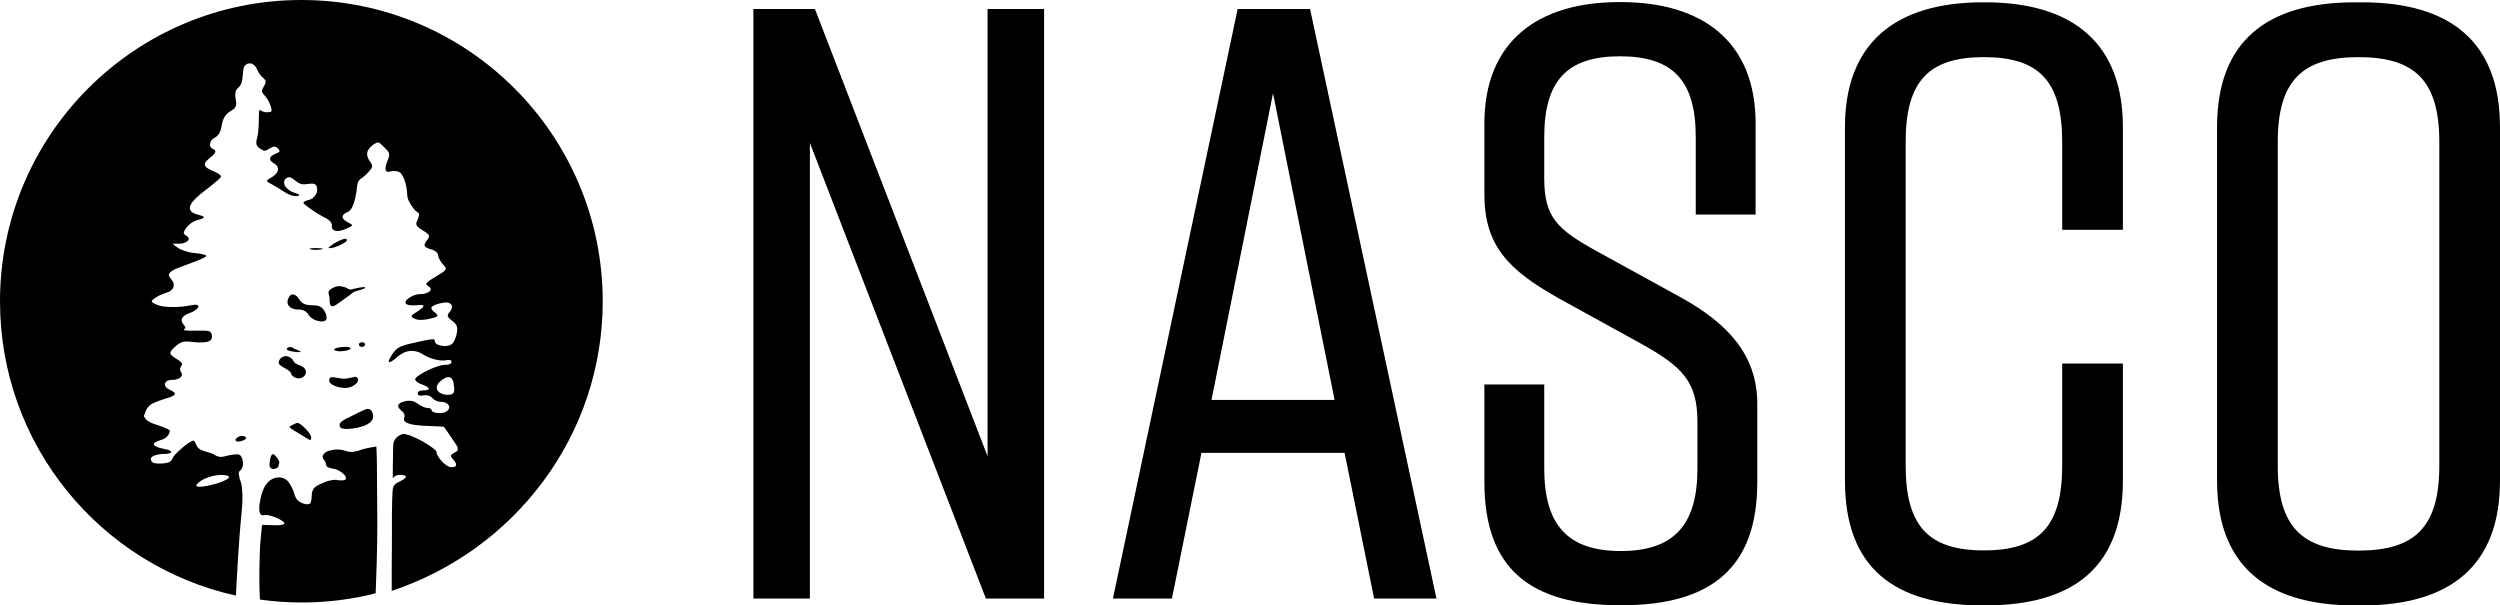 <?xml version="1.0" encoding="utf-8"?>
<!-- Generator: Adobe Illustrator 23.0.4, SVG Export Plug-In . SVG Version: 6.00 Build 0)  -->
<svg version="1.1" id="Logo" xmlns="http://www.w3.org/2000/svg" xmlns:xlink="http://www.w3.org/1999/xlink" x="0px" y="0px"
	 viewBox="0 0 1194.6 289.3" style="enable-background:new 0 0 1194.6 289.3;" xml:space="preserve">
<path id="trees" class="st0" d="M148,207.3c-1.2-1.8-2.7-3.3-4.4-4.6c-0.3-0.2-0.6-0.3-1-0.5s-0.7-0.2-1.1,0
	c-0.8,0.4-1.6,0.8-2.4,1.2c-0.2,0.1-0.5,0.2-0.7,0.4c0.1,0.5,0.4,0.7,0.6,0.9c0.5,0.4,1,0.7,1.5,1c0.9,0.6,1.9,1.1,2.8,1.7
	c1,0.6,2.1,1.3,3.1,1.9c0.4,0.3,0.9,0.5,1.4,0.8c0.6,0.3,0.8,0.1,0.9-0.6c0-0.5,0-1-0.2-1.4C148.2,207.8,148.1,207.5,148,207.3z
	 M139.5,179.3c0.9,1,2,1.5,3.3,1.5c1.1,0,1.9-0.4,2.6-1.1c1.2-1.3,1-3-0.3-4.1c-0.3-0.2-0.5-0.4-0.8-0.5c-0.5-0.3-1-0.5-1.5-0.7
	s-1-0.4-1.4-0.7c-0.5-0.2-0.9-0.6-1.1-1.1c-0.5-1.1-1.4-1.8-2.5-2.2c-0.5-0.2-1-0.3-1.5-0.2c-1.5,0.1-2.7,1.2-3.1,2.6
	c-0.1,0.5-0.1,0.9,0.3,1.3c0.2,0.3,0.5,0.5,0.8,0.7c0.5,0.4,1.1,0.7,1.6,1c0.6,0.4,1.2,0.7,1.8,1.1c0.6,0.4,1.1,0.9,1.5,1.6
	C139.1,178.8,139.3,179.1,139.5,179.3z M131.3,217.5c-0.1-0.1-0.3-0.2-0.4-0.3c-0.5-0.3-0.8-0.2-1.1,0.2c-0.2,0.3-0.3,0.5-0.4,0.8
	c-0.4,1.4-0.6,2.8-0.6,4.2c0,0.9,0.9,1.8,1.8,1.7c0.7,0,1.3-0.2,1.9-0.6c0.2-0.1,0.4-0.3,0.5-0.5c0.2-0.7,0.3-1.4,0.5-2.1
	c-0.1-0.2-0.1-0.4-0.2-0.6C132.9,219.3,132.2,218.4,131.3,217.5z M154.4,147.7c-0.6-0.8-1.5-1.3-2.5-1.6c-0.7-0.2-1.5-0.2-2.3-0.2
	c-0.9,0-1.7-0.1-2.6-0.2c-1.5-0.2-2.8-0.9-3.7-2.2c-0.3-0.4-0.6-0.9-0.9-1.3c-0.4-0.5-0.8-0.9-1.4-1.2c-1-0.6-1.9-0.4-2.6,0.5
	c-0.5,0.7-0.9,1.5-1,2.3c-0.2,1.3,0.3,2.3,1.4,3.1c0.5,0.4,1.2,0.6,1.8,0.8c0.7,0.2,1.5,0.2,2.3,0.2c2,0.1,3.6,0.8,4.6,2.6
	c0.2,0.3,0.5,0.7,0.7,0.9c1.5,1.4,3.4,2.1,5.4,2.2c0.3,0,0.5,0,0.6,0c1.8-0.3,2-1.2,1.8-2.5C155.8,149.9,155.2,148.7,154.4,147.7z
	 M143.7,168.1c-0.3-0.4-0.6-0.5-1-0.6c-0.6-0.3-1.2-0.5-1.7-0.7c-0.3-0.1-0.6-0.3-0.9-0.5c-0.7-0.6-1.5-0.6-2.3-0.3
	c-0.4,0.1-0.7,0.4-0.8,0.9c0.5,0.5,1.2,0.8,2.9,1.1C142.2,168.3,142.9,168.4,143.7,168.1z M180,269.1c0.2-6.4,0.3-12.7,0.3-19.1
	c-0.1-9.2-0.1-18.3-0.2-27.5c0-2.7-0.1-5.4-0.2-8.1c0-0.3-0.1-0.6-0.1-1c-0.2,0-0.2,0-0.3,0c-2.6,0.4-5.1,0.9-7.5,1.7
	c-0.6,0.2-1.1,0.4-1.7,0.5c-1.7,0.5-3.4,0.5-5-0.1c-2.6-0.9-5.2-0.9-7.8-0.2c-0.8,0.2-1.5,0.5-2.1,1c-0.3,0.3-0.7,0.6-0.9,0.9
	c-0.4,0.6-0.4,1.2-0.1,1.9c0.1,0.2,0.2,0.3,0.3,0.5c0.6,0.7,1,1.5,1.1,2.4c0.1,0.6,0.4,1,1,1.3c0.7,0.3,1.4,0.5,2.1,0.6
	c2.2,0.3,4,1.3,5.6,2.9c0.3,0.3,0.5,0.7,0.7,1.1c0.3,0.8,0.1,1.3-0.7,1.5c-0.1,0-0.3,0.1-0.4,0.1c-0.9,0.1-1.8,0.1-2.8-0.1
	c-0.9-0.2-1.7-0.1-2.6,0c-2.6,0.4-4.9,1.5-7.2,2.7c-1.6,0.9-2.4,2.3-2.5,4.2c0,0.1,0,0.1,0,0.2c-0.1,0.8-0.1,1.5-0.2,2.3
	c-0.1,0.5-0.2,0.9-0.3,1.3c-0.1,0.3-0.3,0.5-0.7,0.7c-0.6,0.2-1.2,0.2-1.8,0.1c-1-0.2-2-0.6-2.8-1.1c-1.1-0.7-1.9-1.7-2.3-3
	c-0.4-1.6-1-3.1-1.8-4.5c-0.4-0.8-0.9-1.6-1.5-2.3c-1.5-1.6-3.3-2.1-5.4-1.8c-1.8,0.3-3.3,1.2-4.5,2.6c-1.1,1.3-1.9,2.9-2.4,4.5
	c-0.6,1.7-0.9,3.4-1.2,5.1c-0.2,1-0.3,2-0.2,3.1c0,0.6,0.1,1.1,0.3,1.6c0.3,0.9,0.9,1.2,1.9,1.1c0.2,0,0.3-0.1,0.5-0.1
	c0.6,0,1.2,0,1.8,0.1c2.1,0.5,4.2,1.3,6,2.4c0.4,0.3,0.8,0.6,1.2,0.9c0.5,0.5,0.4,0.9-0.3,1.1c-0.8,0.3-1.6,0.4-2.4,0.4
	c-1.4,0-2.8-0.1-4.3-0.1c-1,0-2-0.1-3-0.1c-0.1,0-0.2,0-0.3,0.1c-0.2,0.3-0.2,0.6-0.2,1c-0.2,1.8-0.3,3.6-0.5,5.3
	c-0.3,2.8-0.4,5.5-0.5,8.3c-0.2,8-0.3,13.3,0.1,21c6.5,0.9,13.1,1.4,19.9,1.4c12.2,0,24.1-1.5,35.4-4.4c0.1-2.5,0.2-5.1,0.2-5.5
	C179.8,275.1,179.9,272.1,180,269.1z M117.2,208.7c-0.5-0.3-1-0.4-1.7-0.4c-0.6,0-1.3,0.2-2,0.7c-0.3,0.2-0.6,0.4-0.8,0.7
	c-0.3,0.5-0.2,1,0.4,1.2c0.3,0.1,0.6,0.1,0.9,0.1c1-0.1,1.9-0.3,2.7-0.8c0.3-0.1,0.5-0.3,0.7-0.5C117.7,209.4,117.7,209,117.2,208.7
	z M154.3,118.9c-0.6-0.3-1-0.3-1.5-0.3c-1.6,0-3.3-0.2-5,0.2c0.6,0.4,1.3,0.5,2.4,0.6C151.6,119.4,152.9,119.4,154.3,118.9z
	 M158.7,118.5c2-0.5,3.9-1.3,5.7-2.4c0.3-0.2,0.6-0.4,0.9-0.6c0.1-0.1,0.2-0.2,0.3-0.4c0.3-0.4,0.1-1-0.5-1c-0.2,0-0.3,0-0.5,0
	c-0.5,0.2-1.1,0.3-1.6,0.5c-1.6,0.7-3.1,1.5-4.5,2.5c-0.4,0.3-0.8,0.6-1.2,0.9c-0.1,0.1-0.2,0.3-0.3,0.5
	C157.8,118.6,158.3,118.6,158.7,118.5z M163.6,165.8c-1,0.1-2,0.2-2.9,0.5c-0.3,0.1-0.6,0.3-0.9,0.5c-0.2,0.1-0.1,0.4,0,0.5
	c0.4,0.2,0.7,0.3,1.1,0.4c1.4,0.3,2.8,0.1,4.2-0.1c0.5-0.1,1-0.2,1.5-0.4c0.4-0.1,0.8-0.3,0.9-0.8c-0.3-0.4-0.7-0.5-1.1-0.6
	C165.5,165.7,164.5,165.7,163.6,165.8z M175.8,195.4c-0.6,0-1.1,0.1-1.6,0.4c-0.9,0.4-1.8,0.9-2.8,1.3c-1.3,0.6-2.5,1.3-3.8,1.9
	c-0.8,0.4-1.5,0.7-2.3,1.1c-0.7,0.4-1.3,0.8-1.9,1.2c-0.3,0.2-0.6,0.5-0.8,0.8c-0.8,1-0.1,2.5,1.1,2.7c0.6,0.1,1.3,0.1,1.8,0.2
	c2.3-0.1,4.3-0.3,6.4-0.9c1.2-0.3,2.4-0.7,3.5-1.3c0.7-0.4,1.4-0.8,1.9-1.4s0.9-1.2,1-2c0.1-1.2-0.2-2.3-0.9-3.3
	C177,195.7,176.5,195.4,175.8,195.4z M170.1,183.4c0.3-0.3,0.6-0.7,0.8-1.1c0.2-0.3,0.2-0.6,0.2-1c0-0.5-0.3-0.8-0.7-1.1
	c-0.3-0.2-0.6-0.2-0.9-0.1c-1.1,0.3-2.3,0.4-3.4,0.7c-0.9,0.2-1.8,0.2-2.6,0.1c-1.3-0.2-2.7-0.4-4-0.6c-0.4-0.1-0.9,0-1.3,0
	c-0.5,0.1-0.7,0.4-0.8,0.9c-0.2,0.7,0,1.4,0.5,1.9c0.6,0.6,1.3,1,2.1,1.3c1.6,0.7,3.3,0.9,5.1,1C167,185.3,168.7,184.7,170.1,183.4z
	 M288,144C288,64.5,223.5,0,144,0S0,64.5,0,144c0,68.8,48.2,126.3,112.7,140.6c0.1-1.1,0.2-2.2,0.2-3.5c0.2-4,0.5-8,0.7-12
	c0.2-3.5,0.4-7,0.7-10.5c0.1-1,0.1-2,0.2-3c0.2-2,0.3-3.9,0.5-5.9c0.2-1.9,0.3-3.8,0.5-5.6c0.3-2.8,0.4-5.7,0.3-8.5
	c-0.1-2.3-0.3-4.5-1.2-6.7c-0.1-0.2-0.2-0.4-0.2-0.7c-0.1-0.6-0.2-1.2-0.3-1.8c-0.1-0.7,0.2-1.2,0.7-1.6c0.6-0.5,0.9-1.1,1.1-1.8
	c0.3-1.1,0.3-2.2,0-3.2c-0.1-0.5-0.3-1.1-0.6-1.6c-0.4-0.7-0.9-1.1-1.8-1.1c-1.1,0-2.2,0.1-3.3,0.3c-1.1,0.2-2.3,0.5-3.4,0.8
	c-1.4,0.3-2.6,0.1-3.8-0.6c-0.9-0.6-1.9-1-2.9-1.3c-0.9-0.3-1.8-0.5-2.7-0.8c-1.8-0.5-3.1-1.5-3.8-3.3c-0.1-0.3-0.2-0.6-0.4-0.8
	c-0.2-0.3-0.3-0.7-0.7-0.9c-0.2,0.1-0.5,0.1-0.7,0.2c-0.4,0.2-0.9,0.5-1.3,0.7c-2.4,1.6-4.6,3.5-6.6,5.6c-0.6,0.6-1.2,1.3-1.5,2.2
	c-0.3,0.8-1,1.4-1.8,1.7c-0.3,0.1-0.6,0.2-0.9,0.3c-1.7,0.3-3.5,0.4-5.2,0.2c-0.6,0-1.2-0.2-1.7-0.6c-0.7-0.6-1.2-1.7,0-2.6
	c0.3-0.2,0.5-0.4,0.9-0.5c0.4-0.2,0.9-0.3,1.3-0.4c1.1-0.3,2.2-0.4,3.3-0.4c0.8,0,1.6,0,2.4-0.2c0.3-0.1,0.7-0.3,1-0.4
	c0.2-0.1,0.2-0.4,0-0.6s-0.5-0.4-0.7-0.5c-0.4-0.2-0.8-0.3-1.2-0.4c-0.9-0.2-1.8-0.4-2.7-0.6c-1-0.2-1.9-0.5-2.8-1
	c-1-0.6-1-1.3,0-1.9c0.5-0.3,1.1-0.5,1.6-0.7c0.7-0.3,1.5-0.5,2.2-0.8c0.9-0.4,1.6-1,2.2-1.8c0.4-0.5,0.7-1.1,0.8-1.8
	c0.1-0.3,0-0.6-0.3-0.8c-0.4-0.2-0.7-0.4-1.1-0.6c-1.3-0.6-2.7-1.1-4.1-1.6c-1-0.3-1.9-0.6-2.9-1c-0.7-0.3-1.4-0.7-2.1-1.1
	c-0.6-0.4-1.1-0.9-1.4-1.6c-0.1-0.2-0.2-0.3-0.4-0.4c0-0.3,0-0.5,0-0.8c0.3-0.1,0.3-0.4,0.4-0.6c0.6-2.4,2-4.2,4.3-5.2
	c0.2-0.1,0.5-0.2,0.7-0.3c1.2-0.5,2.4-0.9,3.6-1.3c1.2-0.4,2.5-0.8,3.7-1.2c0.6-0.2,1.1-0.5,1.6-0.8c0.6-0.4,0.6-0.9,0.1-1.4
	c-0.3-0.3-0.6-0.5-1-0.7c-0.5-0.3-1-0.5-1.5-0.8c-0.6-0.3-1.1-0.6-1.5-1.2c-0.7-0.9-0.5-1.9,0.4-2.6c0.3-0.2,0.7-0.4,1.1-0.5
	c0.6-0.2,1.2-0.2,1.8-0.2c1,0,1.9-0.2,2.8-0.6c0.5-0.2,1-0.5,1.3-1c0.4-0.6,0.5-1.2,0.1-1.8c-0.1-0.1-0.2-0.3-0.3-0.4
	c-0.3-0.5-0.4-1.1-0.3-1.7c0.1-0.5,0.4-0.8,0.6-1.2c0.4-0.6,0.4-1.1-0.1-1.6c-0.2-0.3-0.5-0.5-0.8-0.8c-0.4-0.3-0.9-0.6-1.4-0.9
	c-0.6-0.4-1.3-0.8-1.9-1.3c-0.3-0.2-0.6-0.5-0.8-0.8c-0.3-0.4-0.4-0.9-0.1-1.4c0.2-0.3,0.4-0.6,0.6-0.9c1-1,2-2,3.2-2.8
	c0.7-0.5,1.4-0.8,2.3-1c1.2-0.2,2.3-0.1,3.5,0c1.8,0.2,3.6,0.4,5.4,0.3c0.7,0,1.5-0.1,2.2-0.2c0.4-0.1,0.9-0.3,1.3-0.5
	c0.8-0.4,1.2-1.1,1.2-2c0-0.5-0.1-0.9-0.2-1.4c-0.2-0.7-0.7-1.1-1.4-1.3c-0.5-0.1-1.1-0.2-1.7-0.2c-2.4,0-4.9,0-7.3,0
	c-0.9,0-1.7-0.1-2.6-0.2c-0.2,0-0.3,0-0.3-0.3c0.1-0.1,0.2-0.2,0.4-0.3c0.4-0.4,0.5-0.7,0.2-1.2c-0.1-0.3-0.4-0.5-0.5-0.7
	c-0.3-0.4-0.6-0.7-0.8-1.2c-0.5-1-0.4-1.9,0.4-2.7c0.3-0.4,0.7-0.7,1.1-0.9c0.6-0.4,1.2-0.6,1.9-0.9c0.4-0.2,0.7-0.3,1.1-0.4
	c0.8-0.4,1.6-0.8,2.3-1.4c0.3-0.3,0.6-0.6,0.8-0.9c0.3-0.6,0.1-1-0.5-1.2c-0.2,0-0.3-0.1-0.5-0.1c-0.5,0-1,0-1.5,0.1
	c-2.2,0.4-4.3,0.8-6.6,0.9c-2.6,0.2-5.1,0.1-7.7-0.2c-1.6-0.2-3.1-0.8-4.6-1.6c-0.2-0.1-0.4-0.3-0.6-0.5c-0.2-0.2-0.2-0.4-0.1-0.6
	c0.2-0.3,0.4-0.5,0.7-0.7c1.7-1.4,3.7-2.3,5.8-3c0.6-0.2,1.1-0.4,1.7-0.6c0.6-0.3,1.2-0.8,1.6-1.3c0.8-1.2,0.9-2.4,0.2-3.6
	c-0.2-0.4-0.6-0.7-0.8-1.1c-0.3-0.4-0.6-0.9-0.9-1.3c-0.4-0.7-0.2-1.3,0.3-1.8c0.4-0.4,0.8-0.7,1.2-1c0.8-0.5,1.6-0.9,2.5-1.2
	c1.7-0.7,3.5-1.3,5.3-2c2.2-0.8,4.4-1.6,6.5-2.6c0.5-0.2,1-0.5,1.5-0.8c0.2-0.1,0.2-0.3,0.4-0.4c-0.3-0.5-0.8-0.6-1.3-0.7
	c-1.1-0.3-2.3-0.5-3.4-0.6c-2.4-0.2-4.7-0.7-6.9-1.6c-0.6-0.2-1.2-0.5-1.8-0.9c-0.8-0.5-1.6-1.1-2.3-1.7c-0.1-0.1-0.2-0.2-0.3-0.4
	c0.3,0,0.5,0,0.7,0c0.9,0,1.8,0,2.7,0c1.2,0,2.3-0.3,3.3-1c1.2-0.8,1.2-1.8,0-2.6c-0.3-0.2-0.6-0.4-0.9-0.6
	c-0.6-0.5-0.7-0.9-0.4-1.6c0.1-0.3,0.3-0.5,0.4-0.8c1.5-2.5,3.7-4.1,6.5-4.8c0.4-0.1,0.9-0.3,1.3-0.4c0.3-0.1,0.6-0.2,0.9-0.4
	c0.1-0.1,0.2-0.3,0.4-0.5c-0.2-0.2-0.4-0.3-0.6-0.4c-0.4-0.2-0.7-0.3-1.1-0.4c-0.7-0.2-1.3-0.4-2-0.6c-0.7-0.2-1.4-0.5-2-0.9
	c-1-0.8-1.3-1.8-0.9-3c0.2-0.5,0.4-1,0.7-1.4c0.5-0.7,1-1.3,1.6-1.9c0.8-0.8,1.7-1.6,2.6-2.4c1.3-1.1,2.7-2,4-3.1
	c1.5-1.2,2.9-2.4,4.4-3.6c0.5-0.4,0.8-0.8,1.2-1.3c0.3-0.3,0.3-0.6,0-0.9c-0.3-0.3-0.6-0.6-1-0.8c-0.9-0.6-1.9-1-2.8-1.4
	c-0.8-0.3-1.5-0.7-2.2-1.1c-1.8-1.1-2-2.3-0.5-3.8c0.4-0.5,1-0.9,1.4-1.3c0.6-0.5,1.2-1,1.8-1.6c0.2-0.2,0.5-0.5,0.6-0.8
	c0.4-0.6,0.3-1.1-0.3-1.5c-0.3-0.2-0.6-0.3-0.9-0.5c-1-0.5-1.3-1.4-1.1-2.5c0.1-0.6,0.4-1.1,0.7-1.5c0.4-0.5,0.9-0.9,1.5-1.2
	c0.9-0.5,1.6-1.2,2.1-2s0.8-1.7,1-2.6c0.2-0.7,0.3-1.4,0.4-2c0.5-2.7,1.8-4.8,4.2-6.2c0.3-0.2,0.6-0.4,0.8-0.5s0.5-0.4,0.8-0.6
	c0.6-0.6,0.9-1.3,1-2.2c0-0.9-0.1-1.7-0.3-2.6c-0.2-0.9-0.2-1.7-0.1-2.6c0.1-0.9,0.4-1.8,1.2-2.4c1.1-0.9,1.7-2.2,2-3.6
	c0.2-1.1,0.3-2.2,0.4-3.3c0.1-0.7,0.1-1.4,0.2-2.1c0.2-1.2,0.7-2.1,1.9-2.6c0.1,0,0.2-0.1,0.3-0.2c0.5,0,1.1,0,1.6,0
	c0.1,0.1,0.3,0.2,0.4,0.2c0.8,0.4,1.4,0.9,1.9,1.7c0.1,0.3,0.2,0.5,0.4,0.8c0.7,1.7,1.7,3.2,3.1,4.3c0.1,0.1,0.2,0.1,0.2,0.2
	c1,0.9,1.1,1.6,0.5,2.9c-0.2,0.3-0.4,0.7-0.6,1c-0.2,0.4-0.4,0.8-0.6,1.2c-0.3,0.6-0.2,1.2,0.1,1.8c0.2,0.4,0.5,0.7,0.8,1
	c1.3,1.4,2.2,3.1,2.9,4.8c0.3,0.7,0.4,1.4,0.6,2.1c0.1,0.7-0.2,1.1-0.8,1.2c-1.6,0.3-3.1,0.1-4.5-0.8c-0.1-0.1-0.3-0.1-0.5-0.2
	c-0.1,0.5-0.2,0.8-0.2,1.2c-0.1,0.9-0.1,1.8-0.1,2.7c0,1.4,0,2.7-0.1,4.1c-0.1,1.9-0.3,3.8-0.8,5.7c-0.1,0.4-0.2,0.9-0.3,1.4
	c-0.1,1.1,0.2,2.1,1,2.8c0.6,0.5,1.3,0.9,2,1.3c0.6,0.4,1.3,0.4,2,0c0.5-0.2,0.9-0.5,1.4-0.8s0.9-0.5,1.4-0.7
	c0.6-0.3,1.3-0.2,1.9,0.2c0.3,0.2,0.6,0.5,0.9,0.8c0.7,0.7,0.7,1.2-0.2,1.7c-0.3,0.2-0.6,0.3-0.9,0.4c-0.4,0.2-0.8,0.3-1.1,0.5
	c-0.4,0.2-0.9,0.5-1.2,0.8c-0.8,0.7-0.8,1.5-0.2,2.3c0.3,0.4,0.8,0.7,1.2,1c0.3,0.2,0.6,0.3,0.8,0.5c1.6,1.2,1.8,2.8,0.6,4.4
	c-0.3,0.3-0.6,0.7-0.9,0.9c-0.4,0.4-0.9,0.7-1.4,1c-0.4,0.3-0.9,0.5-1.3,0.8c-1.2,0.8-1.2,1.1,0.1,1.8c2.6,1.4,5,2.9,7.5,4.5
	c1.3,0.9,2.8,1.5,4.4,1.8c0.8,0.2,1.5,0.1,2.2-0.1c0.1,0,0.2-0.2,0.4-0.3c-0.2-0.4-0.6-0.4-0.9-0.6c-0.7-0.3-1.4-0.5-2-0.7
	c-1.3-0.5-2.4-1.2-3.3-2.2c-0.5-0.5-0.8-1-1-1.7c-0.3-1.1-0.1-2,0.7-2.7c0.9-0.7,1.8-0.9,2.8-0.3c0.5,0.3,0.9,0.6,1.4,1
	c0.4,0.3,0.8,0.7,1.3,1c1.2,0.9,2.6,1.2,4.1,1c1-0.1,2-0.3,3-0.3c1.4,0.1,2.2,0.7,2.3,2.1c0.3,2-0.5,3.5-2,4.8
	c-0.5,0.4-1.1,0.7-1.8,0.9c-0.5,0.1-1,0.2-1.4,0.4c-0.3,0.1-0.7,0.3-1,0.5s-0.4,0.5-0.1,0.8c0.2,0.2,0.4,0.4,0.6,0.6
	c0.5,0.4,0.9,0.8,1.4,1.1c2.6,2,5.4,3.7,8.3,5.2c0.6,0.3,1.1,0.6,1.6,1c1,0.8,1.6,1.7,1.5,3c-0.1,1.5,0.9,2,2,2.2
	c0.7,0.1,1.4,0.1,2.1-0.1c1.8-0.4,3.4-1.2,5-2c0.1-0.1,0.3-0.2,0.4-0.3c0.2-0.2,0.2-0.4,0-0.6c-0.3-0.2-0.6-0.4-0.9-0.6
	c-0.6-0.3-1.2-0.6-1.8-1c-0.5-0.3-0.9-0.6-1.3-1.1c-0.6-0.8-0.5-1.5,0.2-2.2c0.4-0.4,0.9-0.7,1.4-0.9c1-0.4,1.8-1.1,2.3-2
	c0.4-0.7,0.8-1.5,1-2.2c0.7-2,1.1-4,1.4-6.1c0.1-1,0.2-2.1,0.4-3.1c0.2-1,0.6-2,1.5-2.6c1.8-1.2,3.4-2.7,4.7-4.4
	c1.1-1.3,1.1-2.1,0.1-3.6c-0.2-0.3-0.3-0.5-0.5-0.7c-0.3-0.5-0.6-1-0.8-1.5c-0.6-1.5-0.4-3,0.6-4.3c0.9-1.2,2-2,3.3-2.7
	c0.6-0.3,1.1-0.3,1.7,0c0.1,0.1,0.3,0.2,0.4,0.3c1.2,1.1,2.4,2.2,3.4,3.4c0.8,0.9,1,2,0.6,3.1c-0.2,0.7-0.5,1.3-0.7,1.9
	c-0.4,0.9-0.7,1.8-0.8,2.7c-0.1,0.5-0.1,1.1,0.1,1.6s0.6,0.8,1.1,0.8c0.2,0,0.4,0,0.6-0.1c1.2-0.4,2.3-0.3,3.5-0.2
	c1,0.1,1.7,0.6,2.3,1.4c0.5,0.8,0.9,1.6,1.3,2.5c0.9,2.3,1.3,4.8,1.4,7.3c0,0.8,0.2,1.6,0.5,2.4c0.8,1.8,1.9,3.5,3.2,5
	c0.4,0.4,0.8,0.7,1.2,1c0.7,0.5,0.9,0.8,0.7,1.7c-0.2,0.6-0.4,1.2-0.6,1.8c-0.2,0.4-0.3,0.8-0.5,1.2c-0.3,0.8-0.1,1.6,0.5,2.2
	c0.3,0.3,0.7,0.6,1.1,0.9c0.5,0.4,1.1,0.7,1.7,1.1c0.5,0.3,1,0.6,1.5,1c0.3,0.2,0.6,0.5,0.8,0.7c0.4,0.4,0.4,0.9,0.2,1.5
	c-0.1,0.2-0.3,0.4-0.4,0.7c-0.2,0.3-0.5,0.6-0.7,0.9c-0.3,0.4-0.5,0.8-0.7,1.2c-0.4,0.8-0.2,1.5,0.6,1.9c0.4,0.3,0.9,0.4,1.3,0.6
	c0.4,0.2,0.9,0.3,1.3,0.4c0.8,0.2,1.5,0.6,2.1,1.1c0.5,0.4,0.9,1,1,1.7c0.1,0.8,0.4,1.5,0.8,2.2c0.4,0.8,1,1.6,1.6,2.2
	c0.4,0.4,0.7,0.8,1,1.2c0.4,0.6,0.3,1-0.1,1.5c-0.3,0.3-0.6,0.6-0.9,0.8c-0.9,0.6-1.8,1.2-2.7,1.7c-1.2,0.7-2.4,1.5-3.5,2.2
	c-0.5,0.3-0.9,0.7-1.3,1c-0.7,0.6-0.8,1.2,0.2,1.8c0.3,0.2,0.6,0.4,0.9,0.6c0.6,0.6,0.6,1.3,0,1.9c-0.4,0.4-0.8,0.6-1.3,0.8
	c-1,0.4-2,0.6-3.1,0.6c-2.2,0-4.1,0.8-5.9,2.1c-0.3,0.2-0.6,0.5-0.8,0.7c-0.2,0.2-0.3,0.4-0.4,0.6c-0.3,0.7-0.1,1.2,0.5,1.5
	c0.3,0.1,0.6,0.2,0.8,0.3c1.3,0.3,2.7,0.2,4,0.1c0.7-0.1,1.4-0.1,2.1-0.1c0.4,0,0.8,0,1,0.4c0.2,0.5-0.2,0.7-0.5,1
	c-0.6,0.5-1.3,1-1.9,1.4c-0.6,0.5-1.3,0.9-2,1.3c-0.3,0.3-0.7,0.5-1,0.9c-0.3,0.3-0.3,0.6,0.1,0.9c0.1,0.1,0.2,0.2,0.3,0.2
	c0.8,0.5,1.8,0.9,2.8,1c1.3,0.1,2.5,0,3.7-0.2s2.3-0.5,3.5-0.8c0.4-0.1,0.9-0.3,1.3-0.5c0.5-0.3,0.6-0.6,0.2-1.1
	c-0.2-0.2-0.4-0.4-0.6-0.6c-0.3-0.3-0.7-0.5-1-0.8s-0.6-0.5-0.8-0.9c-0.4-0.5-0.3-1.1,0.2-1.5c0.3-0.2,0.7-0.4,1-0.6
	c1.7-0.7,3.4-1.1,5.2-1.3c0.5-0.1,1.1,0,1.6,0.2c1.4,0.4,1.9,1.5,1.4,2.9c-0.2,0.4-0.4,0.8-0.7,1.2c-0.2,0.2-0.4,0.5-0.6,0.7
	s-0.3,0.4-0.4,0.7c-0.2,0.4-0.2,0.8,0,1.1c0.2,0.3,0.4,0.5,0.6,0.8c0.4,0.4,0.8,0.7,1.2,1c0.5,0.4,0.9,0.7,1.4,1.2
	c0.8,0.8,1.2,1.7,1.2,2.8c0,1.9-0.5,3.6-1.2,5.3c-0.8,1.8-2.1,2.8-4,2.9c-1.4,0.1-2.8-0.1-4.2-0.7c-0.8-0.4-1.3-0.9-1.3-1.8
	c0-0.4-0.3-0.7-0.7-0.7c-0.2,0-0.5-0.1-0.7,0c-0.6,0.1-1.1,0.1-1.7,0.2c-2.9,0.6-5.8,1.2-8.7,1.9c-1.5,0.3-2.9,0.7-4.3,1.3
	c-1,0.4-2,1-2.8,1.9c-1.1,1.2-2,2.6-2.8,4.1c-0.2,0.3-0.2,0.7-0.3,1c-0.1,0.4,0.2,0.6,0.5,0.5c0.4-0.2,0.9-0.3,1.2-0.6
	c0.8-0.6,1.5-1.1,2.3-1.8c1-0.9,2.1-1.6,3.3-2.2c1.9-0.8,3.8-1,5.8-0.5c1.2,0.3,2.4,0.8,3.4,1.5c1.6,1,3.3,1.7,5.1,2.2
	c2.2,0.6,4.3,0.9,6.5,0.4c0.3-0.1,0.7,0,1,0c0.4,0,0.7,0.2,0.8,0.6c0.1,0.4,0,0.8-0.3,1.1c-0.4,0.3-0.8,0.4-1.3,0.5s-1,0.1-1.5,0.1
	c-0.8,0-1.6,0.2-2.4,0.4c-3.4,1-6.6,2.4-9.5,4.3c-0.5,0.3-1,0.7-1.5,1.1c-1.1,0.9-1,1.5,0.1,2.4c0.7,0.5,1.5,0.9,2.4,1.2
	c0.7,0.2,1.3,0.5,1.9,0.8c0.3,0.1,0.6,0.3,0.9,0.6c0.2,0.2,0.5,0.4,0.4,0.7c-0.1,0.3-0.4,0.4-0.7,0.5c-0.6,0.2-1.2,0.2-1.9,0.2
	c-0.5,0-1.1,0.1-1.6,0.2c-0.3,0.1-0.7,0.3-0.9,0.6c-0.4,0.6-0.2,1.4,0.5,1.6c0.2,0.1,0.4,0.1,0.7,0.1c0.4,0,0.7,0,1.1-0.1
	c1.8-0.3,3.4,0,4.7,1.4c0.8,0.9,1.9,1.4,3.1,1.6c0.4,0.1,0.8,0.1,1.2,0.1c1,0.1,1.9,0.3,2.7,0.9c1,0.8,1.2,1.9,0.4,2.9
	c-0.4,0.6-1,0.9-1.7,1.2c-1.6,0.5-3.1,0.5-4.7,0.1c-0.3-0.1-0.7-0.2-1-0.4c-0.2-0.2-0.5-0.4-0.5-0.7c-0.2-0.7-0.6-0.9-1.2-1
	c-0.3,0-0.5-0.1-0.8-0.1c-0.7,0-1.4-0.2-2-0.5c-0.9-0.4-1.8-0.9-2.6-1.5c-0.8-0.6-1.7-1.1-2.7-1.3c-1.8-0.4-3.6,0-5.3,0.7
	c-0.3,0.1-0.6,0.4-0.9,0.6c-0.5,0.5-0.7,1.1-0.3,1.8c0.2,0.4,0.5,0.7,0.8,1s0.6,0.5,0.9,0.8c0.9,0.8,1.4,1.8,1,3.1
	c0,0.1-0.1,0.2-0.1,0.3c-0.1,0.7,0.1,1.3,0.7,1.7c0.3,0.2,0.6,0.4,0.9,0.5c0.5,0.2,0.9,0.3,1.4,0.5c2,0.5,4,0.6,6.1,0.8
	c2.3,0.1,4.6,0.2,6.9,0.3c1,0,2,0.1,3,0.2c0.2,0.3,0.5,0.6,0.7,0.9c0.5,0.7,1,1.5,1.5,2.2s1,1.5,1.5,2.2s1,1.5,1.5,2.2
	s0.9,1.5,1.4,2.2c0,0.5,0,1.1,0,1.6c-0.4,0.5-0.9,0.7-1.4,1s-1,0.5-1.4,0.9c-0.5,0.4-0.5,0.8-0.2,1.3c0.2,0.3,0.4,0.6,0.7,0.9
	c0.4,0.5,0.8,0.9,1.1,1.4c0.2,0.3,0.3,0.6,0.4,0.9c0.2,0.7,0,1.2-0.7,1.4c-1.1,0.3-2.1,0.4-3.2-0.3c-0.3-0.2-0.5-0.3-0.8-0.5
	c-1.5-1.1-2.8-2.5-3.8-4.1c-0.4-0.6-0.7-1.3-0.8-2c0-0.4-0.2-0.6-0.4-0.9c-0.5-0.4-0.9-0.8-1.4-1.2c-3-2.2-6.2-4-9.5-5.4
	c-1.1-0.5-2.3-0.9-3.6-1.2c-0.6-0.1-1.3-0.1-1.8,0.1c-1.4,0.6-2.5,1.4-3.3,2.7c-0.2,0.4-0.4,0.8-0.5,1.2c-0.1,0.6-0.2,1.2-0.2,1.9
	c-0.1,4.9-0.2,9.7-0.2,14.6c0,0.1-0.1,0.3,0.1,0.5c0.1-0.1,0.3-0.3,0.4-0.4c0.4-0.5,0.9-0.7,1.5-0.9c1.2-0.3,2.4-0.3,3.5,0
	c0.1,0,0.2,0.1,0.4,0.2c0.4,0.2,0.5,0.6,0.2,0.9s-0.5,0.6-0.9,0.8c-0.6,0.4-1.3,0.7-2,1.1c-0.5,0.3-1,0.5-1.5,0.8
	c-0.9,0.6-1.4,1.4-1.6,2.4c-0.1,0.5-0.1,1-0.2,1.5c-0.1,1.6-0.1,3.1-0.2,4.7c0,2.3-0.1,4.7-0.1,7c0,8.8,0,17.6-0.1,26.4
	c0,3.1,0,6.3,0,9.4C245.7,262.9,288,208.4,288,144z M93.9,231.7c0.2-0.3,0.5-0.7,0.8-1c0.9-0.7,1.8-1.3,2.8-1.8
	c2.6-1.2,5.3-1.9,8.3-2c0.6,0.1,1.4,0.1,2.1,0.2c0.4,0.1,0.8,0.2,1.2,0.4c0.3,0.2,0.4,0.6,0.2,0.8c-0.2,0.3-0.5,0.5-0.8,0.7
	c-0.7,0.4-1.3,0.7-2,1c-2.5,1-5.1,1.7-7.7,2.2c-1.2,0.2-2.3,0.4-3.5,0.4c-0.4,0-0.8-0.1-1.2-0.2C93.8,232.4,93.7,232,93.9,231.7z
	 M217,186.8c-0.1,0.9-0.6,1.5-1.5,1.7c-0.8,0.2-1.6,0.2-2.5,0.1c-0.8-0.1-1.5-0.2-2.2-0.6c-0.5-0.2-0.9-0.5-1.3-0.9
	c-0.9-0.9-1.1-2-0.5-3.1c0.2-0.5,0.5-0.9,0.9-1.3c0.8-0.9,1.9-1.6,3-2.2c0.4-0.2,0.9-0.3,1.3-0.3c0.8,0,1.3,0.3,1.8,0.9
	c0.4,0.6,0.6,1.2,0.7,1.8c0.2,0.8,0.2,1.7,0.3,2.4C217.1,186,217.1,186.4,217,186.8z M174,163.8c-0.6-0.3-1.3-0.4-2,0
	c-0.3,0.2-0.5,0.4-0.5,0.8s0.1,0.7,0.5,0.9c0.3,0.2,0.7,0.2,1,0.3c0.4-0.1,0.7-0.2,1-0.4C174.6,165,174.6,164.2,174,163.8z
	 M157.6,145c0.1,1,1,1.6,1.9,1.2c0.4-0.1,0.8-0.3,1.2-0.6c0.6-0.4,1.1-0.8,1.7-1.2c1.5-1.1,3.1-2.2,4.6-3.3c0.3-0.2,0.7-0.5,0.9-0.7
	c0.8-0.8,1.8-1.2,3-1.5c0.9-0.2,1.8-0.5,2.6-0.8c0.4-0.1,0.8-0.2,1-0.7c-0.3-0.3-0.7-0.2-1-0.2c-1.2,0.1-2.3,0.3-3.5,0.6
	c-0.7,0.2-1.5,0.3-2.2,0.5c-0.5,0.1-1,0-1.4-0.3c-1.1-0.7-2.3-1-3.6-1.2c-0.5-0.1-1-0.1-1.5,0c-1.3,0.2-2.4,0.8-3.4,1.5
	c-0.9,0.6-1.1,1.3-0.8,2.4c0,0.1,0.1,0.2,0.1,0.3c0.2,0.5,0.2,0.9,0.3,1.4C157.5,143.4,157.5,144.2,157.6,145z"/>
<path id="nasco" class="st0" d="M360,286V4.3h29.4L471.9,218V4.3h27V286h-27.8L387,68.3V286L360,286L360,286z M642.5,216.4h-68.4
	L560,286h-28.2L591.4,4.3H626L686.4,286h-29.8L642.5,216.4z M637.7,191L608.3,44.6l-29.4,146.5h58.8V191z M810.3,102.5v-37
	c0-27-10.9-38.6-36.2-38.6s-36.2,11.7-36.2,38.6v19.7c0,18.9,6.4,24.5,25.4,35l40.2,22.1c21.7,12.1,36.2,27,36.2,50.7v37.4
	c0,41-22.1,58.8-64.8,58.8h-0.8c-42.7,0-64.8-17.3-64.8-58.8v-46.7h28.6v40.2c0,26.6,10.9,39.4,36.6,39.4
	c25.8,0,36.6-12.9,36.6-39.4v-22.5c0-18.9-7.2-26.2-26.6-37l-39.4-21.7c-24.5-13.7-35.8-25.4-35.8-49.9V59c0-39.4,25.8-58,64.4-58
	h0.8c38.6,0,64.4,18.5,64.4,58v43.5L810.3,102.5L810.3,102.5z M1014.4,229.7c0,41-23.3,59.6-66,59.6h-0.8c-42.7,0-66-18.1-66-59.6
	v-169c0-39.4,23.3-59.6,66-59.6h0.8c42.7,0,66,20.1,66,59.6v49.1h-29V67.9c0-29-10.9-40.6-37.4-40.6c-26.6,0-37.4,11.7-37.4,40.6
	v154.5c0,29,10.9,40.6,37.4,40.6c26.6,0,37.4-11.7,37.4-40.6v-48.7h29V229.7z M1125.4,1.1h3.2c42.7,0,66,19.3,66,59.6v169
	c0,40.2-23.3,59.6-66,59.6h-3.2c-42.7,0-66-19.3-66-59.6v-169C1059.4,20,1082.8,1.1,1125.4,1.1z M1127,263.1
	c27,0,38.6-11.3,38.6-40.6V67.9c0-29.4-11.7-40.6-38.6-40.6c-26.9,0-38.6,11.3-38.6,40.6v154.5
	C1088.4,251.8,1100.1,263.1,1127,263.1z"/>
</svg>
